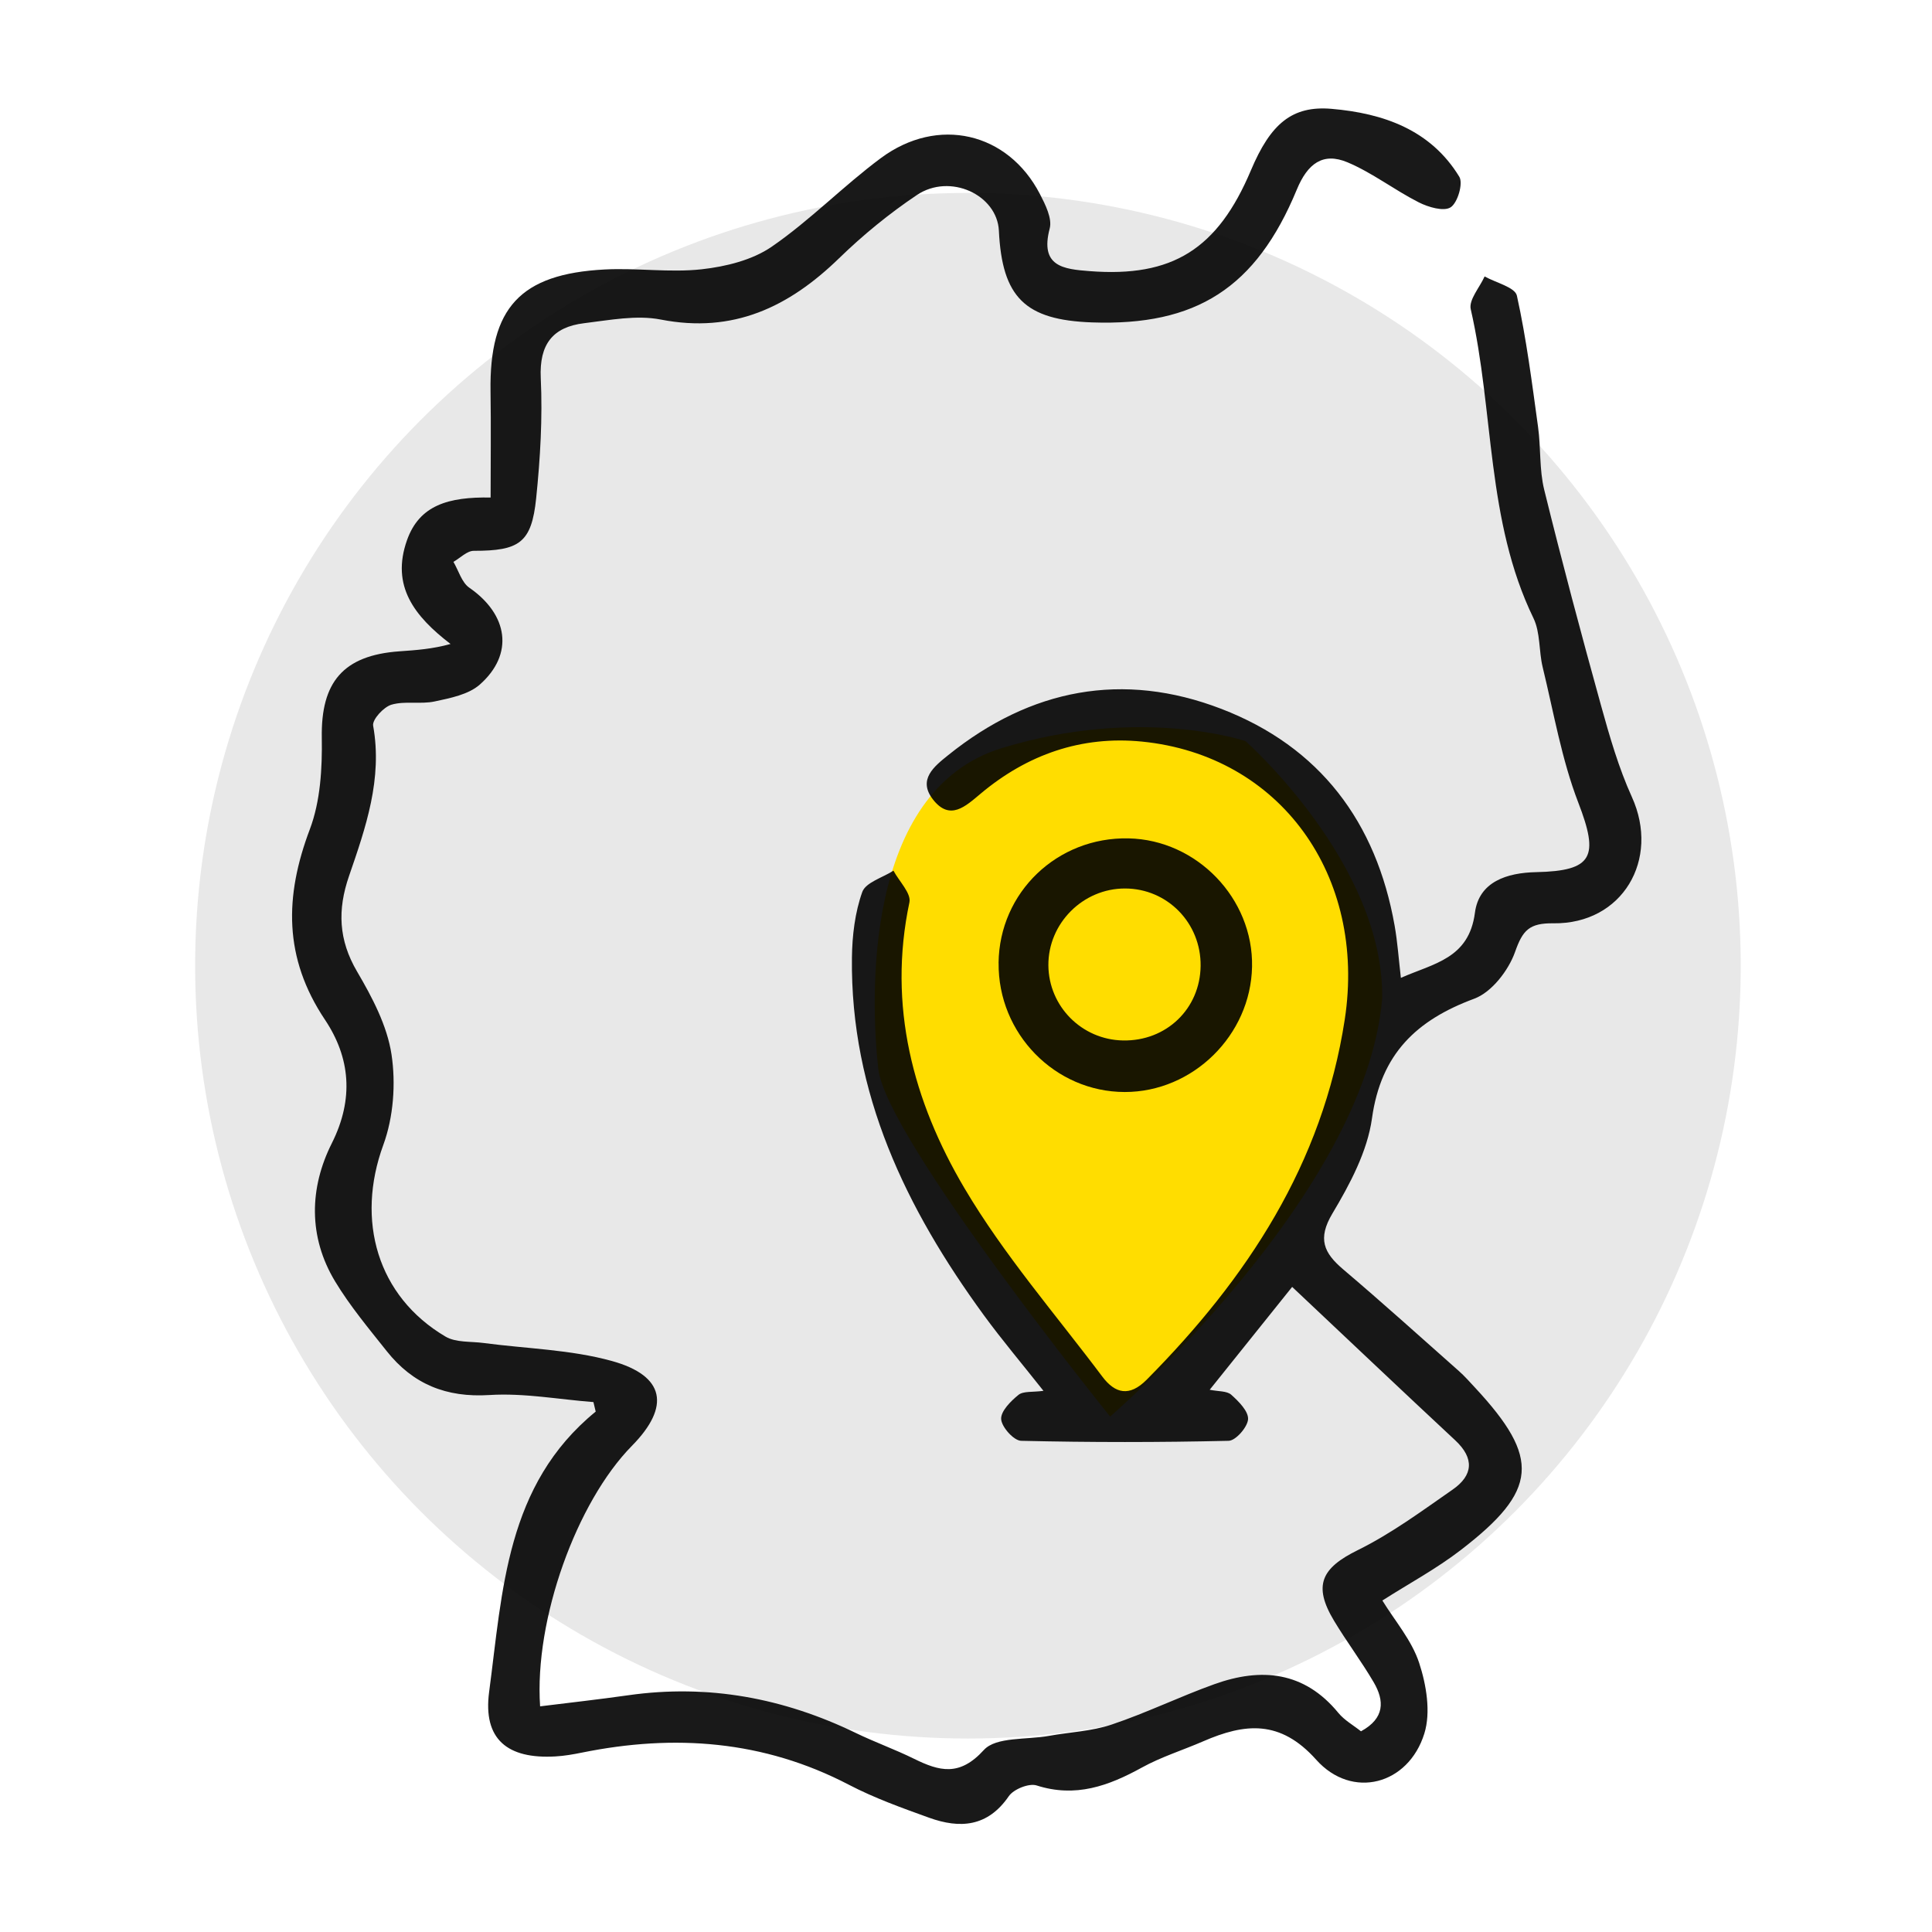 <?xml version="1.0" encoding="UTF-8"?><svg id="Ebene_1" xmlns="http://www.w3.org/2000/svg" viewBox="0 0 500 500"><defs><style>.cls-1{opacity:.9;}.cls-2{fill:#1d1d1b;opacity:.1;}.cls-3{fill:#fd0;fill-rule:evenodd;}</style></defs><circle class="cls-2" cx="250.5" cy="249.93" r="200"/><path class="cls-3" d="m287.3,366.6s-58-72-60-90-4-72,32-83,63.03-1.8,63.03-1.8c0,0,35.97,31.8,35.37,66.7-4.4,51.1-70.4,108.1-70.4,108.1Z"/><g class="cls-1"><path d="m153.59,362.86c-8.98-.69-18.01-2.39-26.91-1.83-11.2.71-19.81-2.82-26.58-11.34-4.66-5.87-9.52-11.68-13.38-18.07-6.98-11.57-6.65-24.2-.85-35.74,5.8-11.54,4.74-22.23-1.76-31.96-10.73-16.04-10.49-31.91-3.93-49.29,2.75-7.28,3.23-15.79,3.1-23.71-.24-14.33,5.48-21.32,20.09-22.36,4.28-.3,8.56-.59,13.23-1.9-9.37-7.19-15.45-15-11.28-26.83,3.21-9.11,10.75-11.26,21.65-11.07,0-9.34.12-18.41-.02-27.48-.33-21.58,7.68-30.4,29.54-31.54,8.35-.44,16.83.86,25.09-.05,6.24-.69,13.1-2.37,18.15-5.85,9.95-6.85,18.5-15.7,28.23-22.92,14.77-10.96,32.89-6.68,41.16,9.28,1.42,2.75,3.23,6.35,2.54,8.94-2.6,9.87,3.6,10.51,10.35,11.03,21.42,1.66,33.12-5.67,41.74-26.12,5.07-12,10.61-16.77,20.89-15.88,13.33,1.15,25.6,5.39,33.03,17.58,1.04,1.71-.43,6.73-2.24,7.9-1.78,1.15-5.78-.03-8.25-1.28-6.29-3.19-11.99-7.64-18.44-10.36-6.37-2.68-10.35.34-13.12,7.04-10.54,25.52-26.11,35.33-52.99,34.39-17.34-.61-23.28-6.45-24.12-23.74-.45-9.29-12.65-14.97-21.22-9.23-7.16,4.8-13.95,10.36-20.14,16.37-13,12.63-27.39,19.52-46.14,15.86-6.31-1.23-13.23.15-19.8.94-8.16.98-11.67,5.45-11.26,14.21.49,10.33-.13,20.79-1.19,31.1-1.19,11.55-4.35,13.61-16.14,13.6-1.76,0-3.52,1.86-5.27,2.86,1.34,2.27,2.14,5.33,4.11,6.69,10.07,6.96,11.63,17.21,2.7,25.08-2.93,2.58-7.63,3.49-11.69,4.36-3.61.77-7.65-.19-11.15.83-2.03.59-5.03,3.87-4.75,5.44,2.47,13.78-1.92,26.37-6.24,38.9-3.02,8.75-2.73,16.54,2.09,24.74,3.9,6.65,7.77,13.97,8.9,21.42,1.15,7.58.51,16.26-2.12,23.44-7.15,19.52-1.57,39.18,16.1,49.6,2.69,1.59,6.56,1.21,9.89,1.66,11.07,1.47,22.49,1.7,33.15,4.65,13.82,3.83,15.19,11.81,5.22,21.94-14.36,14.59-25.31,44.96-23.78,67.44,7.64-.95,15.25-1.79,22.82-2.87,20.68-2.94,40.21.72,58.9,9.77,4.93,2.39,10.12,4.24,15.03,6.66,6.6,3.25,11.8,4.66,18.09-2.26,3.15-3.46,11.06-2.61,16.82-3.65,5.44-.98,11.11-1.2,16.28-2.94,9-3.02,17.6-7.23,26.55-10.44,12.15-4.36,23.26-3.34,32.1,7.43,1.57,1.91,3.9,3.2,5.85,4.76,6.19-3.36,6.08-7.91,3.31-12.66-3.2-5.47-7.05-10.56-10.31-16-5.47-9.12-3.2-13.61,6.16-18.22,8.67-4.27,16.59-10.13,24.57-15.68,5.28-3.67,5.69-8.07.65-12.76-14.09-13.12-28.05-26.38-42.19-39.69-7.39,9.21-14.05,17.52-21.34,26.62,2.25.46,4.45.28,5.58,1.29,1.92,1.72,4.47,4.27,4.35,6.33-.13,2.04-3.19,5.55-5.02,5.59-17.9.42-35.82.42-53.72,0-1.89-.05-5.02-3.54-5.16-5.6-.14-2.03,2.47-4.66,4.47-6.28,1.26-1.02,3.63-.66,6.48-1.05-5.54-7.01-10.72-13.13-15.44-19.59-20.13-27.59-34.55-57.38-34.13-92.52.07-5.71.78-11.67,2.67-16.98.88-2.49,5.28-3.73,8.08-5.53,1.46,2.75,4.62,5.85,4.13,8.19-5.66,26.75.94,51.47,14.24,73.98,10.19,17.25,23.57,32.63,35.67,48.75,3.32,4.42,7.02,5.32,11.5.81,25.98-26.2,45.52-55.84,51.25-93.2,5.71-37.25-16.72-68.39-52.5-71.94-15.66-1.55-29.65,3.35-41.72,13.47-3.92,3.28-7.97,7.17-12.38,1.47-3.97-5.14.38-8.54,4-11.45,21.31-17.14,45.17-21.77,70.68-11.95,25.47,9.81,40.09,29.27,44.83,56.1.75,4.24,1.04,8.55,1.62,13.51,8.45-3.75,17.61-4.93,19.16-16.85,1.05-8.05,8.29-10.35,15.83-10.51,14.77-.31,16.32-4.01,10.92-18-4.31-11.2-6.35-23.28-9.21-35.02-1.02-4.19-.58-8.97-2.39-12.71-12.27-25.29-10.16-53.45-16.23-79.95-.56-2.43,2.31-5.64,3.59-8.49,2.9,1.63,7.87,2.8,8.35,4.97,2.47,11.18,3.91,22.61,5.48,33.98.75,5.39.3,11.02,1.59,16.25,4.61,18.7,9.57,37.32,14.72,55.89,2.22,8.01,4.55,16.09,7.97,23.63,7.35,16.2-2.45,32.93-20.31,32.69-6.25-.08-7.95,1.8-9.92,7.4-1.69,4.79-6.05,10.44-10.56,12.11-14.99,5.55-24.15,14.3-26.47,30.97-1.19,8.55-5.7,17.02-10.24,24.62-3.91,6.56-2.23,10.2,2.8,14.47,10.12,8.59,19.99,17.49,29.93,26.3,1.51,1.34,2.85,2.87,4.23,4.35,16.91,18.22,16.31,26.55-3.73,41.97-6.33,4.87-13.46,8.7-20.3,13.07,3.22,5.25,7.6,10.29,9.52,16.15,1.87,5.7,3.05,12.78,1.34,18.27-4.13,13.31-18.71,17.16-27.99,6.78-9.32-10.43-18.47-9.44-29.24-4.76-5.29,2.3-10.87,4.03-15.89,6.8-8.63,4.75-17.16,7.85-27.22,4.62-1.97-.63-5.95.96-7.2,2.78-5.47,7.97-12.64,8.45-20.64,5.57-7.04-2.54-14.16-5.09-20.77-8.54-22.05-11.49-45.12-13.16-69.06-8.31-2.26.46-4.55.86-6.85.99-12.41.72-18.81-4.41-17.17-16.71,3.48-26.12,4.32-53.56,27.58-72.53-.19-.81-.38-1.61-.58-2.42Z"/><path d="m258.43,249.2c.2-18.26,15.18-32.62,33.63-32.23,17.7.37,32.32,15.56,31.97,33.22-.35,17.73-15.31,32.44-32.95,32.42-18.07-.02-32.84-15.15-32.64-33.41Zm52.29.77c.12-11.08-8.58-20-19.54-20.03-10.91-.03-19.94,9.03-19.86,19.9.09,10.61,8.64,19.23,19.3,19.43,11.22.22,19.98-8.2,20.1-19.31Z"/></g></svg>